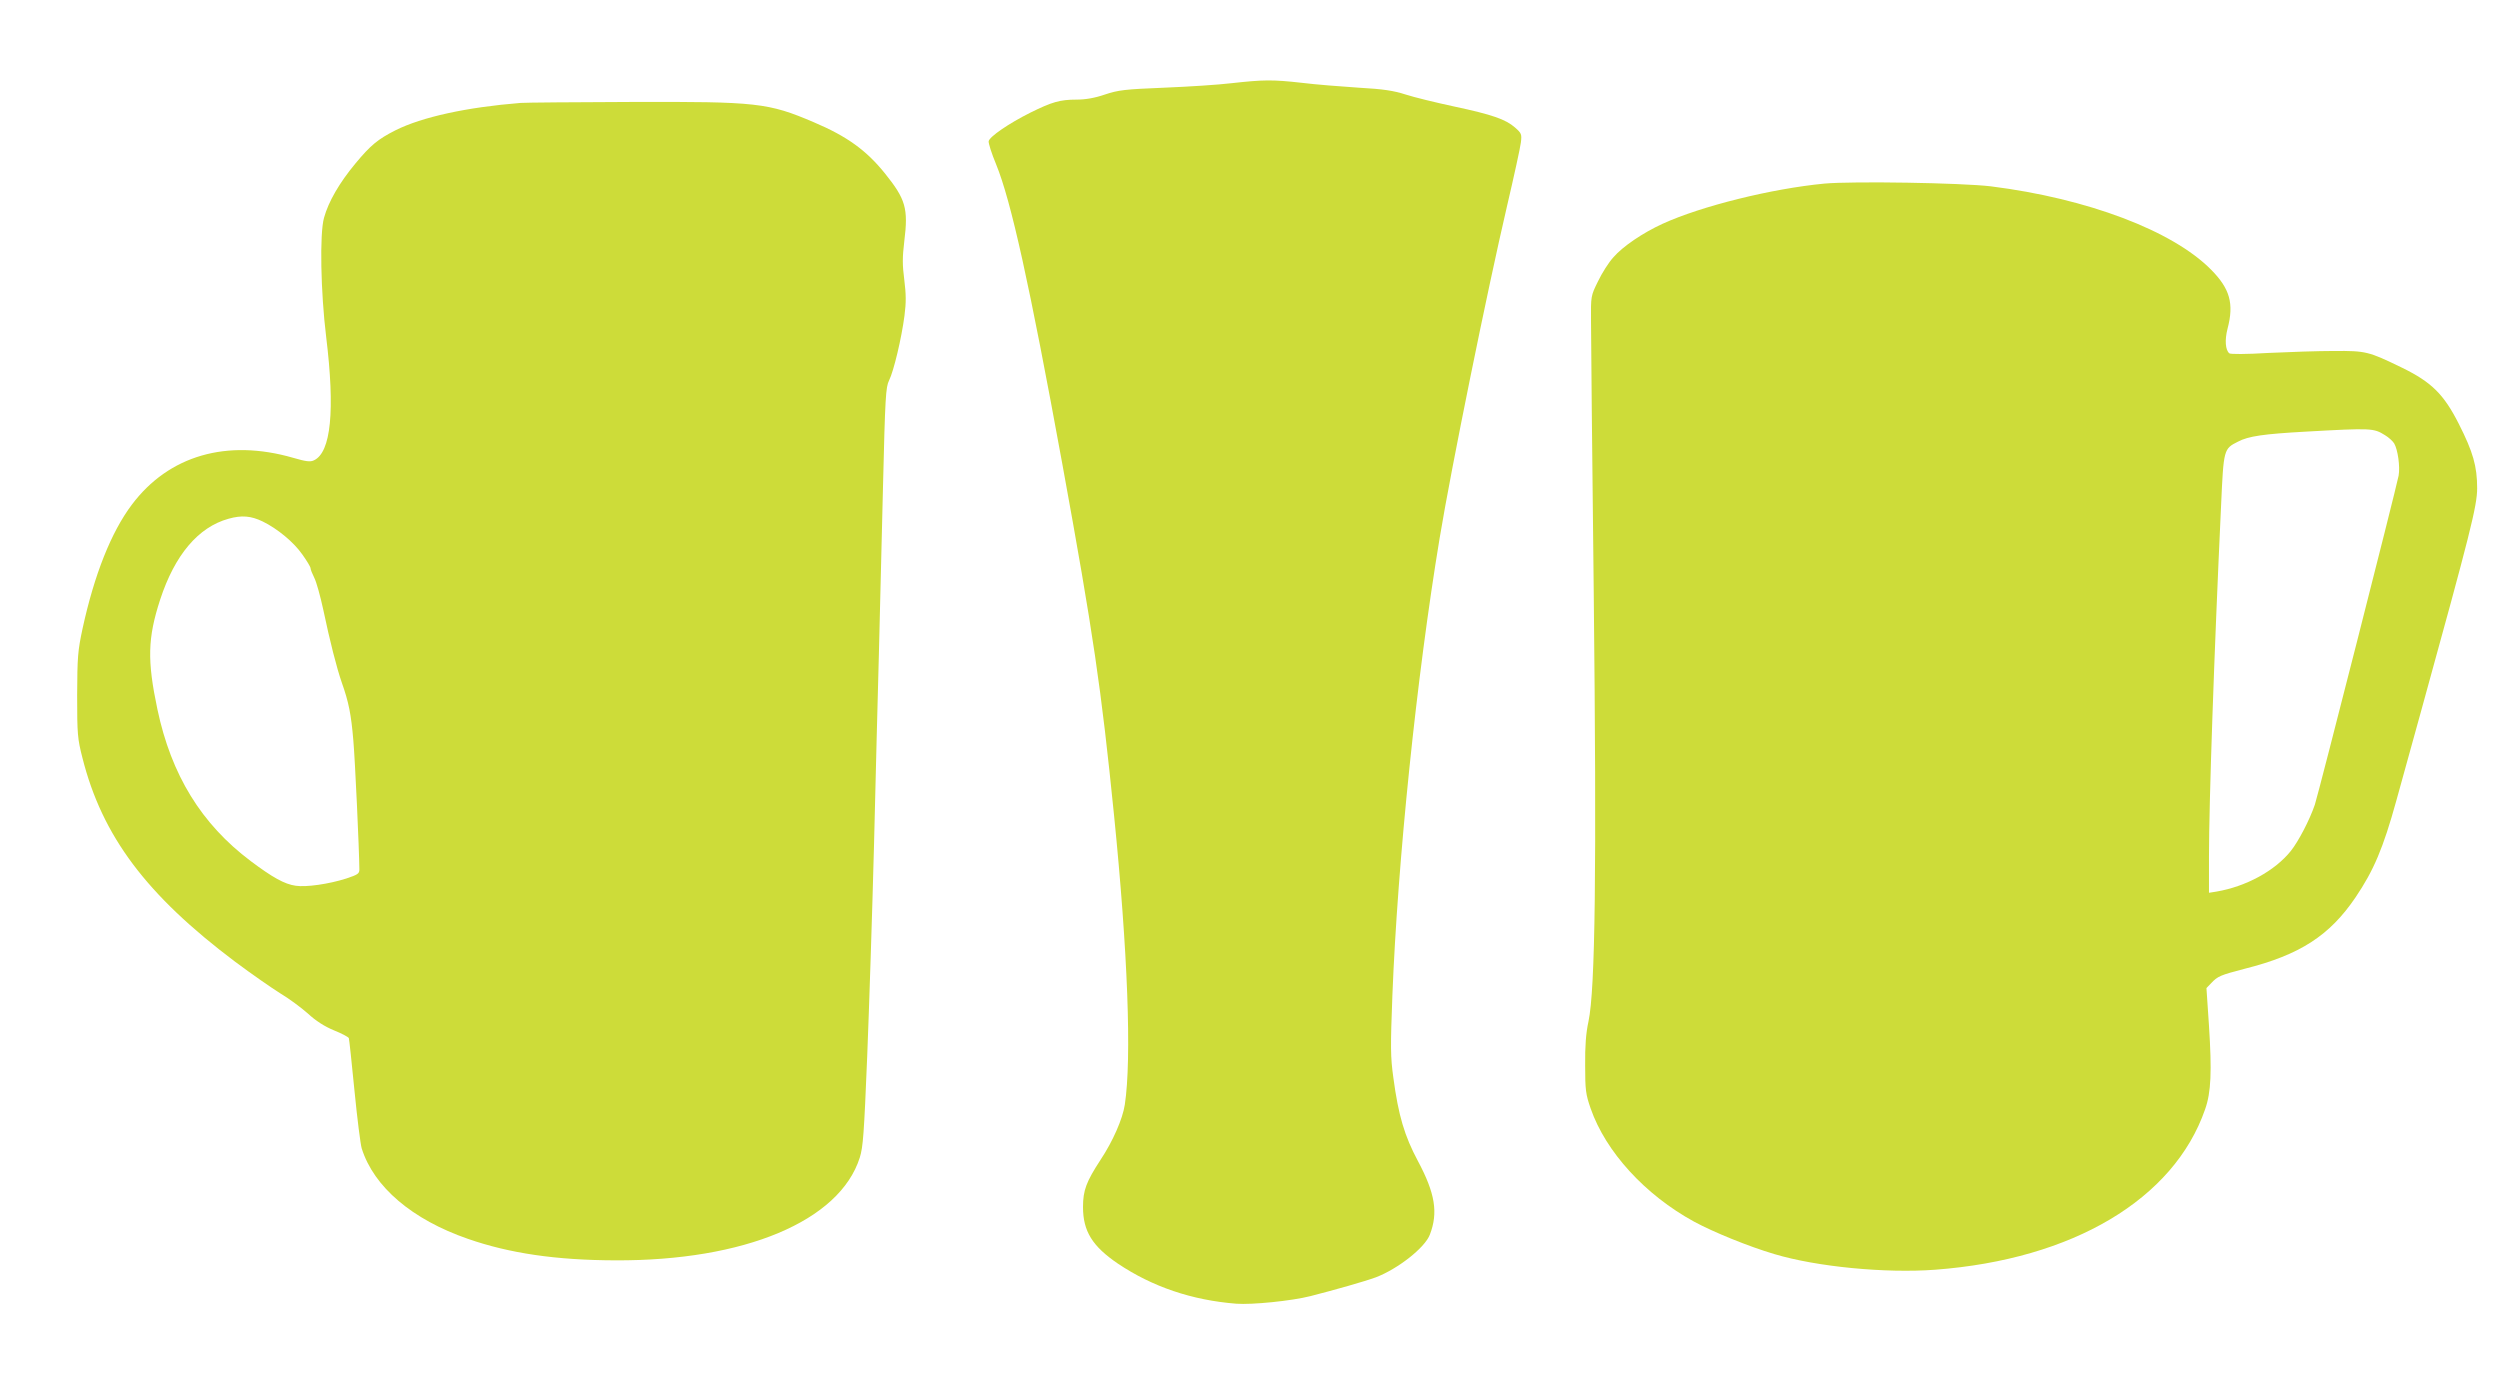 <?xml version="1.0" standalone="no"?>
<!DOCTYPE svg PUBLIC "-//W3C//DTD SVG 20010904//EN"
 "http://www.w3.org/TR/2001/REC-SVG-20010904/DTD/svg10.dtd">
<svg version="1.0" xmlns="http://www.w3.org/2000/svg"
 width="1280pt" height="707pt" viewBox="0 0 1280 707"
 preserveAspectRatio="xMidYMid meet">
<g transform="translate(0,707) scale(0.1,-0.1)"
fill="#cddc39" stroke="none">
<path d="M6305 6644 c-66 -8 -221 -18 -345 -23 -200 -8 -234 -12 -303 -35 -52
-18 -100 -26 -145 -26 -85 0 -126 -12 -237 -67 -110 -55 -209 -123 -213 -146
-2 -9 15 -63 38 -118 77 -189 170 -609 339 -1534 159 -872 199 -1146 265
-1800 70 -696 91 -1244 55 -1481 -11 -73 -61 -187 -124 -282 -73 -112 -90
-156 -90 -242 0 -124 48 -201 179 -290 176 -118 378 -187 606 -205 79 -6 282
14 380 39 125 32 280 76 334 96 113 43 252 152 277 219 43 112 27 211 -61 376
-69 129 -100 233 -126 427 -15 108 -15 156 -5 421 27 689 124 1630 242 2342
60 363 244 1267 345 1700 36 154 68 300 71 326 5 42 3 47 -30 76 -48 42 -116
66 -313 108 -93 20 -204 47 -247 61 -62 20 -115 28 -240 35 -89 6 -220 16
-292 25 -151 17 -197 16 -360 -2z"/>
<path d="M2665 6543 c-275 -22 -504 -72 -640 -140 -91 -46 -128 -77 -206 -171
-82 -99 -137 -194 -160 -277 -23 -81 -17 -382 11 -610 46 -376 25 -592 -63
-632 -18 -9 -41 -6 -106 13 -339 98 -637 12 -826 -240 -106 -141 -192 -358
-252 -633 -25 -117 -27 -146 -28 -343 0 -200 2 -222 27 -320 101 -401 328
-703 783 -1045 83 -62 187 -134 230 -161 44 -26 107 -73 141 -103 41 -38 85
-66 133 -86 40 -16 74 -34 77 -40 2 -5 15 -127 29 -270 14 -143 31 -276 37
-295 62 -197 258 -364 544 -463 213 -74 450 -109 754 -110 662 -3 1149 201
1252 526 17 53 22 124 38 517 10 250 26 739 35 1085 8 347 20 788 25 980 5
193 14 577 21 855 11 458 14 508 31 542 24 48 64 217 79 332 9 69 8 110 -1
183 -10 76 -10 115 0 198 21 168 7 215 -99 347 -95 118 -194 190 -364 262
-234 100 -291 106 -932 104 -291 -1 -548 -3 -570 -5z m-1320 -2143 c76 -37
159 -106 203 -169 23 -32 42 -64 42 -70 0 -7 9 -29 19 -49 11 -21 31 -94 46
-163 34 -162 69 -299 95 -374 35 -98 48 -163 59 -295 9 -101 30 -558 31 -661
0 -22 -7 -27 -67 -47 -91 -29 -206 -45 -259 -37 -57 8 -118 42 -230 126 -253
190 -407 441 -478 777 -53 251 -50 365 14 562 75 229 195 371 350 414 67 19
115 15 175 -14z"/>
<path d="M9341 6130 c-271 -26 -630 -115 -829 -206 -100 -46 -203 -115 -252
-172 -23 -25 -58 -80 -78 -122 -37 -75 -37 -75 -36 -205 0 -71 6 -699 14
-1395 15 -1415 8 -2024 -27 -2190 -13 -59 -18 -127 -17 -225 0 -126 3 -148 28
-220 77 -222 279 -443 530 -580 100 -54 279 -127 411 -166 217 -65 568 -99
823 -80 704 53 1222 360 1382 821 31 87 35 194 20 428 l-13 193 24 25 c34 36
46 41 172 74 282 71 434 169 567 365 94 139 142 253 209 495 22 80 80 291 130
470 249 902 284 1040 284 1130 0 113 -21 186 -94 330 -77 152 -140 214 -292
288 -171 83 -183 86 -347 85 -80 0 -230 -5 -335 -10 -114 -7 -195 -7 -201 -2
-20 17 -24 68 -9 126 34 129 12 205 -84 302 -197 200 -634 365 -1128 427 -151
18 -707 27 -852 14z m2870 -1288 c19 -11 40 -31 47 -42 19 -32 31 -119 23
-165 -16 -80 -411 -1631 -429 -1685 -27 -79 -84 -188 -123 -237 -82 -102 -229
-182 -381 -208 l-38 -6 0 188 c0 270 26 1029 62 1796 13 288 13 289 87 326 53
28 131 39 346 51 339 19 348 18 406 -18z"/>
</g>
</svg>
